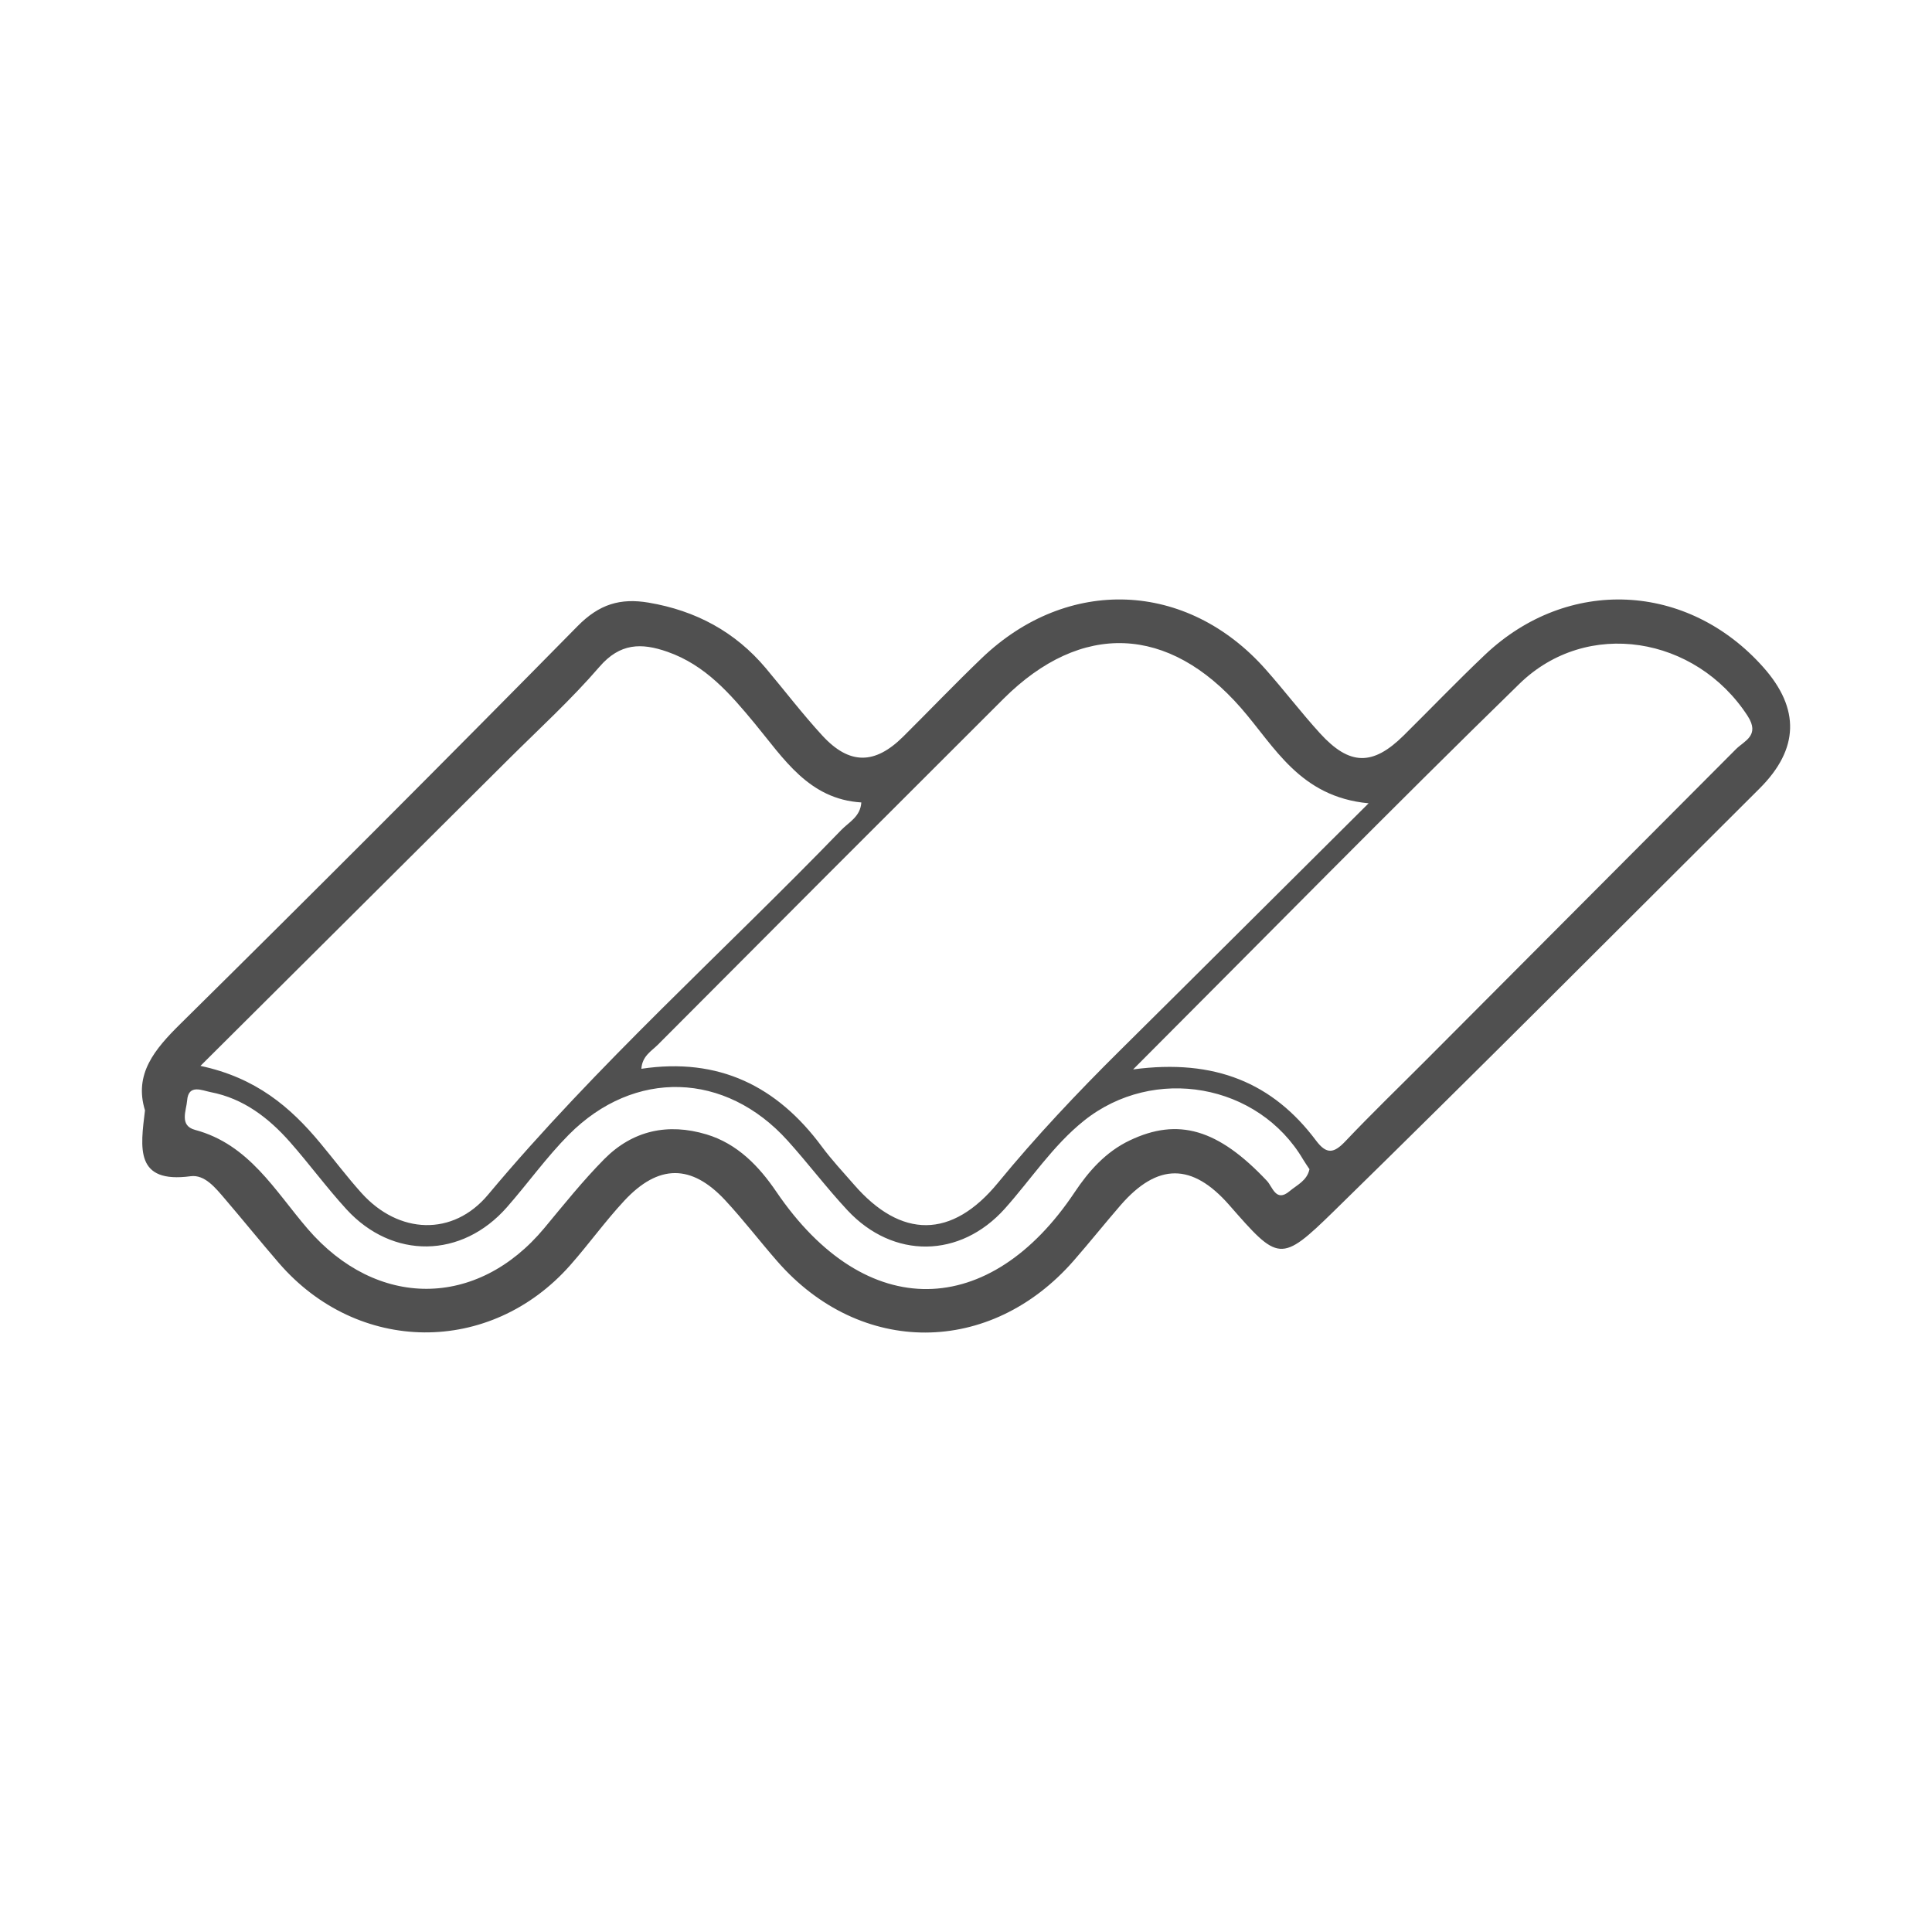 <svg xmlns="http://www.w3.org/2000/svg" width="1000" height="1000" viewBox="0 0 1000 1000">
  <g id="Group_6" data-name="Group 6" transform="translate(-5368 198)">
    <rect id="Rectangle_7" data-name="Rectangle 7" width="1000" height="1000" transform="translate(5368 -198)" fill="none"/>
    <g id="Layer_1" data-name="Layer 1" transform="translate(5441.44 112.282)">
      <path id="Path_1" data-name="Path 1" d="M1.585,264.366c-5.746-18.744,4.993-31.544,18.427-44.779Q123.5,117.406,225.521,13.8C236.7,2.427,247.593-.823,262.256,1.634c24.371,4.121,44.779,15.019,60.71,33.961,9.748,11.611,18.982,23.7,29.206,34.833,14.028,15.257,27.224,15.138,41.926.515,13.553-13.473,26.788-27.3,40.579-40.539,44.462-42.639,106.281-40.182,146.979,5.786,9.63,10.858,18.427,22.429,28.175,33.129,15.3,16.763,27.264,16.881,43.234,1.11,14.068-13.909,27.779-28.215,42.124-41.807,42.837-40.579,104.934-37.646,144.126,6.539q28.532,32.138-1.9,62.572C764.061,170.8,691.027,244.2,617,316.595c-27.66,27.066-28.73,25.956-54.211-3.17-19.14-21.835-37.091-21.874-56.192.079-8.2,9.471-16.01,19.259-24.252,28.69-43.194,49.495-110.4,49.693-153.438.4-9.114-10.422-17.555-21.478-26.947-31.583-17.515-18.863-34.595-18.823-52.309.238-9.867,10.62-18.348,22.469-27.938,33.327-41.411,46.88-109.927,46.285-150.863-1.189-9.471-10.977-18.585-22.271-28.017-33.287-4.755-5.548-10.3-12.522-17.595-11.571-28.968,3.884-26-14.623-23.618-34.2ZM634.914,105.5c-35.625-3.329-48.583-29.364-66.02-49.336C531.486,13.324,486.31,11.184,445.93,51.446q-89.638,89.4-178.919,179.077c-3.249,3.249-8.044,5.786-8.48,12.4,40.143-6.023,70.3,9.035,93.4,40.262,5.072,6.856,10.977,13.156,16.6,19.616,24.411,28.175,50.684,28.255,74.579-.872,19.695-23.975,40.935-46.483,62.929-68.278C548.09,192.005,589.976,150.2,634.954,105.5ZM30.315,241.421c28.69,6.1,46.523,21.28,61.978,39.905,7.173,8.6,13.909,17.595,21.4,25.917,19.219,21.359,47.315,22.548,65.465.872C235.546,240.708,301.13,182.3,362.038,119.289c3.923-4.042,9.867-6.856,10.343-14.226-27.224-1.664-40.182-22.746-55.2-40.9C304.5,48.831,291.659,33.931,272,27.075c-13.473-4.716-24.53-4.557-35.189,7.807C222.232,51.8,205.588,66.98,189.7,82.792,137.468,134.823,85.2,186.775,30.275,241.461Zm482.744,1.823c42.441-5.667,72.4,7.093,94.671,36.814,5.508,7.371,9.313,6.578,15.177.4,13.592-14.345,27.819-28.056,41.768-42.045q80.246-80.424,160.413-160.928c4.28-4.319,12.641-7.014,6.023-17.238-26.788-41.252-83.139-50.684-118.09-16.6C647.04,107.995,582.447,173.777,513.059,243.244Zm91.183,51.516c-.991-1.546-2.14-3.131-3.131-4.795-23.182-39.43-77.353-49.059-113.494-20.17-16.128,12.919-27.343,30.276-40.935,45.493-23.143,25.837-57.817,26.273-81.514.832-10.779-11.571-20.329-24.252-30.91-35.982-32.217-35.744-79.374-37.25-113.256-3.131-11.571,11.651-21.2,25.2-32.059,37.567-23.341,26.59-59.164,27.145-83.06,1.07-10.224-11.175-19.219-23.46-29.245-34.833-11.1-12.562-24.133-22.548-41.015-25.8-4.4-.832-11.532-4.4-12.205,4.319-.4,5.152-4.2,13,4.121,15.217,28.017,7.529,41.292,31.5,58.292,51.239,35.7,41.451,87.656,41.411,122.45-.4,10.105-12.166,20.012-24.569,31.108-35.784,14.662-14.741,32.812-18.744,52.863-12.72,16.049,4.835,27.185,16.525,36.061,29.562,46.6,68.635,110.8,65.861,154.469.4,7.212-10.818,16.01-20.884,28.492-26.828,25.124-12.007,45.849-5.9,71.092,20.963,2.893,3.091,4.636,11.215,11.651,5.31,3.844-3.249,9.114-5.429,10.343-11.492Z" transform="translate(0 0)" fill="#505050"/>
    </g>
  </g>
</svg>
